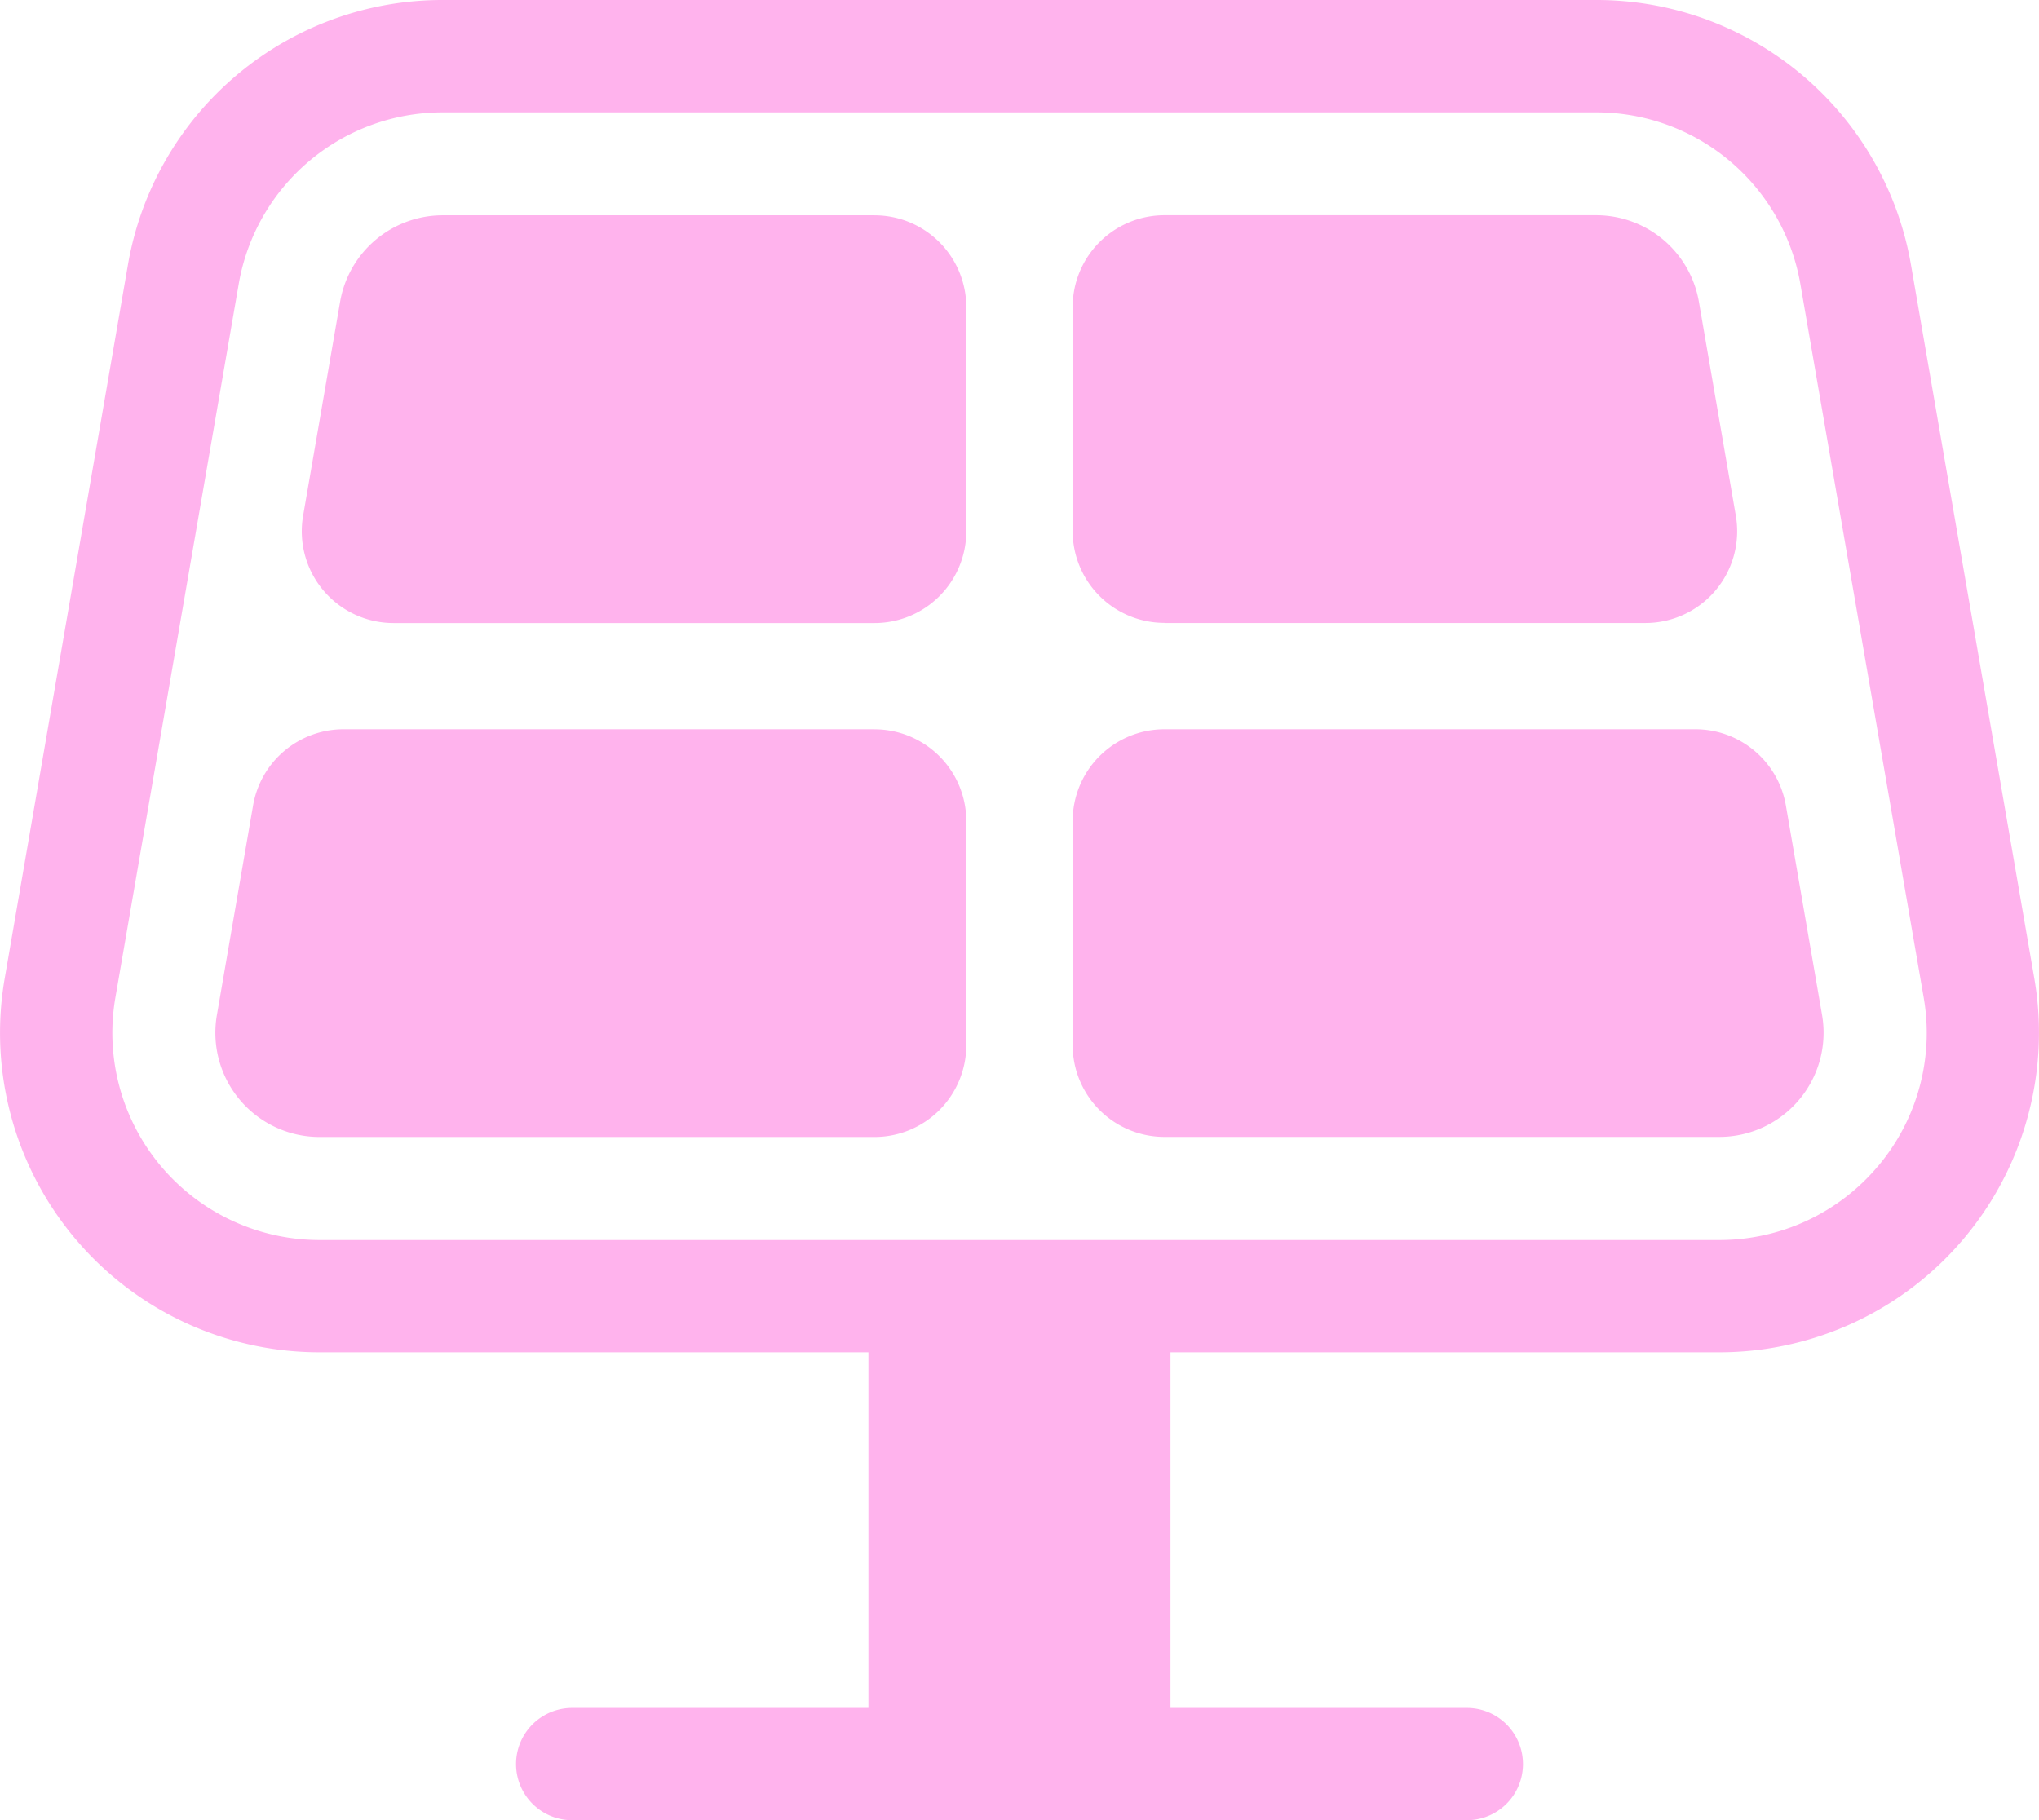 <svg id="Groupe_337" data-name="Groupe 337" xmlns="http://www.w3.org/2000/svg" xmlns:xlink="http://www.w3.org/1999/xlink" width="77.748" height="69.421" viewBox="0 0 77.748 69.421">
  <defs>
    <clipPath id="clip-path">
      <rect id="Rectangle_205" data-name="Rectangle 205" width="77.748" height="69.421" fill="#ffb3ed"/>
    </clipPath>
  </defs>
  <g id="Groupe_336" data-name="Groupe 336" transform="translate(0 0)" clip-path="url(#clip-path)">
    <path id="Tracé_156" data-name="Tracé 156" d="M77.569,37.315l-4.7-27.2A12.165,12.165,0,0,0,60.863,0H16.885A12.165,12.165,0,0,0,4.876,10.111L.179,37.318A12.184,12.184,0,0,0,12.189,51.575H33.113V65.139H21.818a2.141,2.141,0,1,0,0,4.282H55.931a2.141,2.141,0,1,0,0-4.282h-11.3V51.575H65.56a12.188,12.188,0,0,0,12.009-14.26M71.605,44.48a7.886,7.886,0,0,1-6.045,2.813H12.189A7.9,7.9,0,0,1,4.4,38.045l4.7-27.2a7.888,7.888,0,0,1,7.788-6.559H60.863a7.889,7.889,0,0,1,7.788,6.558l4.7,27.2a7.884,7.884,0,0,1-1.743,6.436" transform="translate(0 0)" fill="#ffb3ed"/>
    <path id="Tracé_157" data-name="Tracé 157" d="M36.233,22.121H54.569a3.5,3.5,0,0,0,3.45-4.1L56.612,9.869a3.977,3.977,0,0,0-3.917-3.3H36.233a3.5,3.5,0,0,0-3.5,3.5v8.547a3.5,3.5,0,0,0,3.5,3.5" transform="translate(8.168 1.64)" fill="#ffb3ed"/>
    <path id="Tracé_158" data-name="Tracé 158" d="M31.047,6.571H14.587a3.975,3.975,0,0,0-3.917,3.3L9.261,18.023a3.5,3.5,0,0,0,3.45,4.1H31.047a3.5,3.5,0,0,0,3.5-3.5V10.072a3.5,3.5,0,0,0-3.5-3.5" transform="translate(2.298 1.64)" fill="#ffb3ed"/>
    <path id="Tracé_159" data-name="Tracé 159" d="M59.928,25.164a3.5,3.5,0,0,0-3.451-2.906H36.233a3.5,3.5,0,0,0-3.5,3.5v8.547a3.5,3.5,0,0,0,3.5,3.5H57.392a3.974,3.974,0,0,0,3.916-4.651Z" transform="translate(8.168 5.555)" fill="#ffb3ed"/>
    <path id="Tracé_160" data-name="Tracé 160" d="M31.705,22.258H11.462A3.5,3.5,0,0,0,8.01,25.164l-1.38,7.993a3.974,3.974,0,0,0,3.917,4.651H31.705a3.5,3.5,0,0,0,3.5-3.5V25.76a3.5,3.5,0,0,0-3.5-3.5" transform="translate(1.64 5.555)" fill="#ffb3ed"/>
  </g>
</svg>
